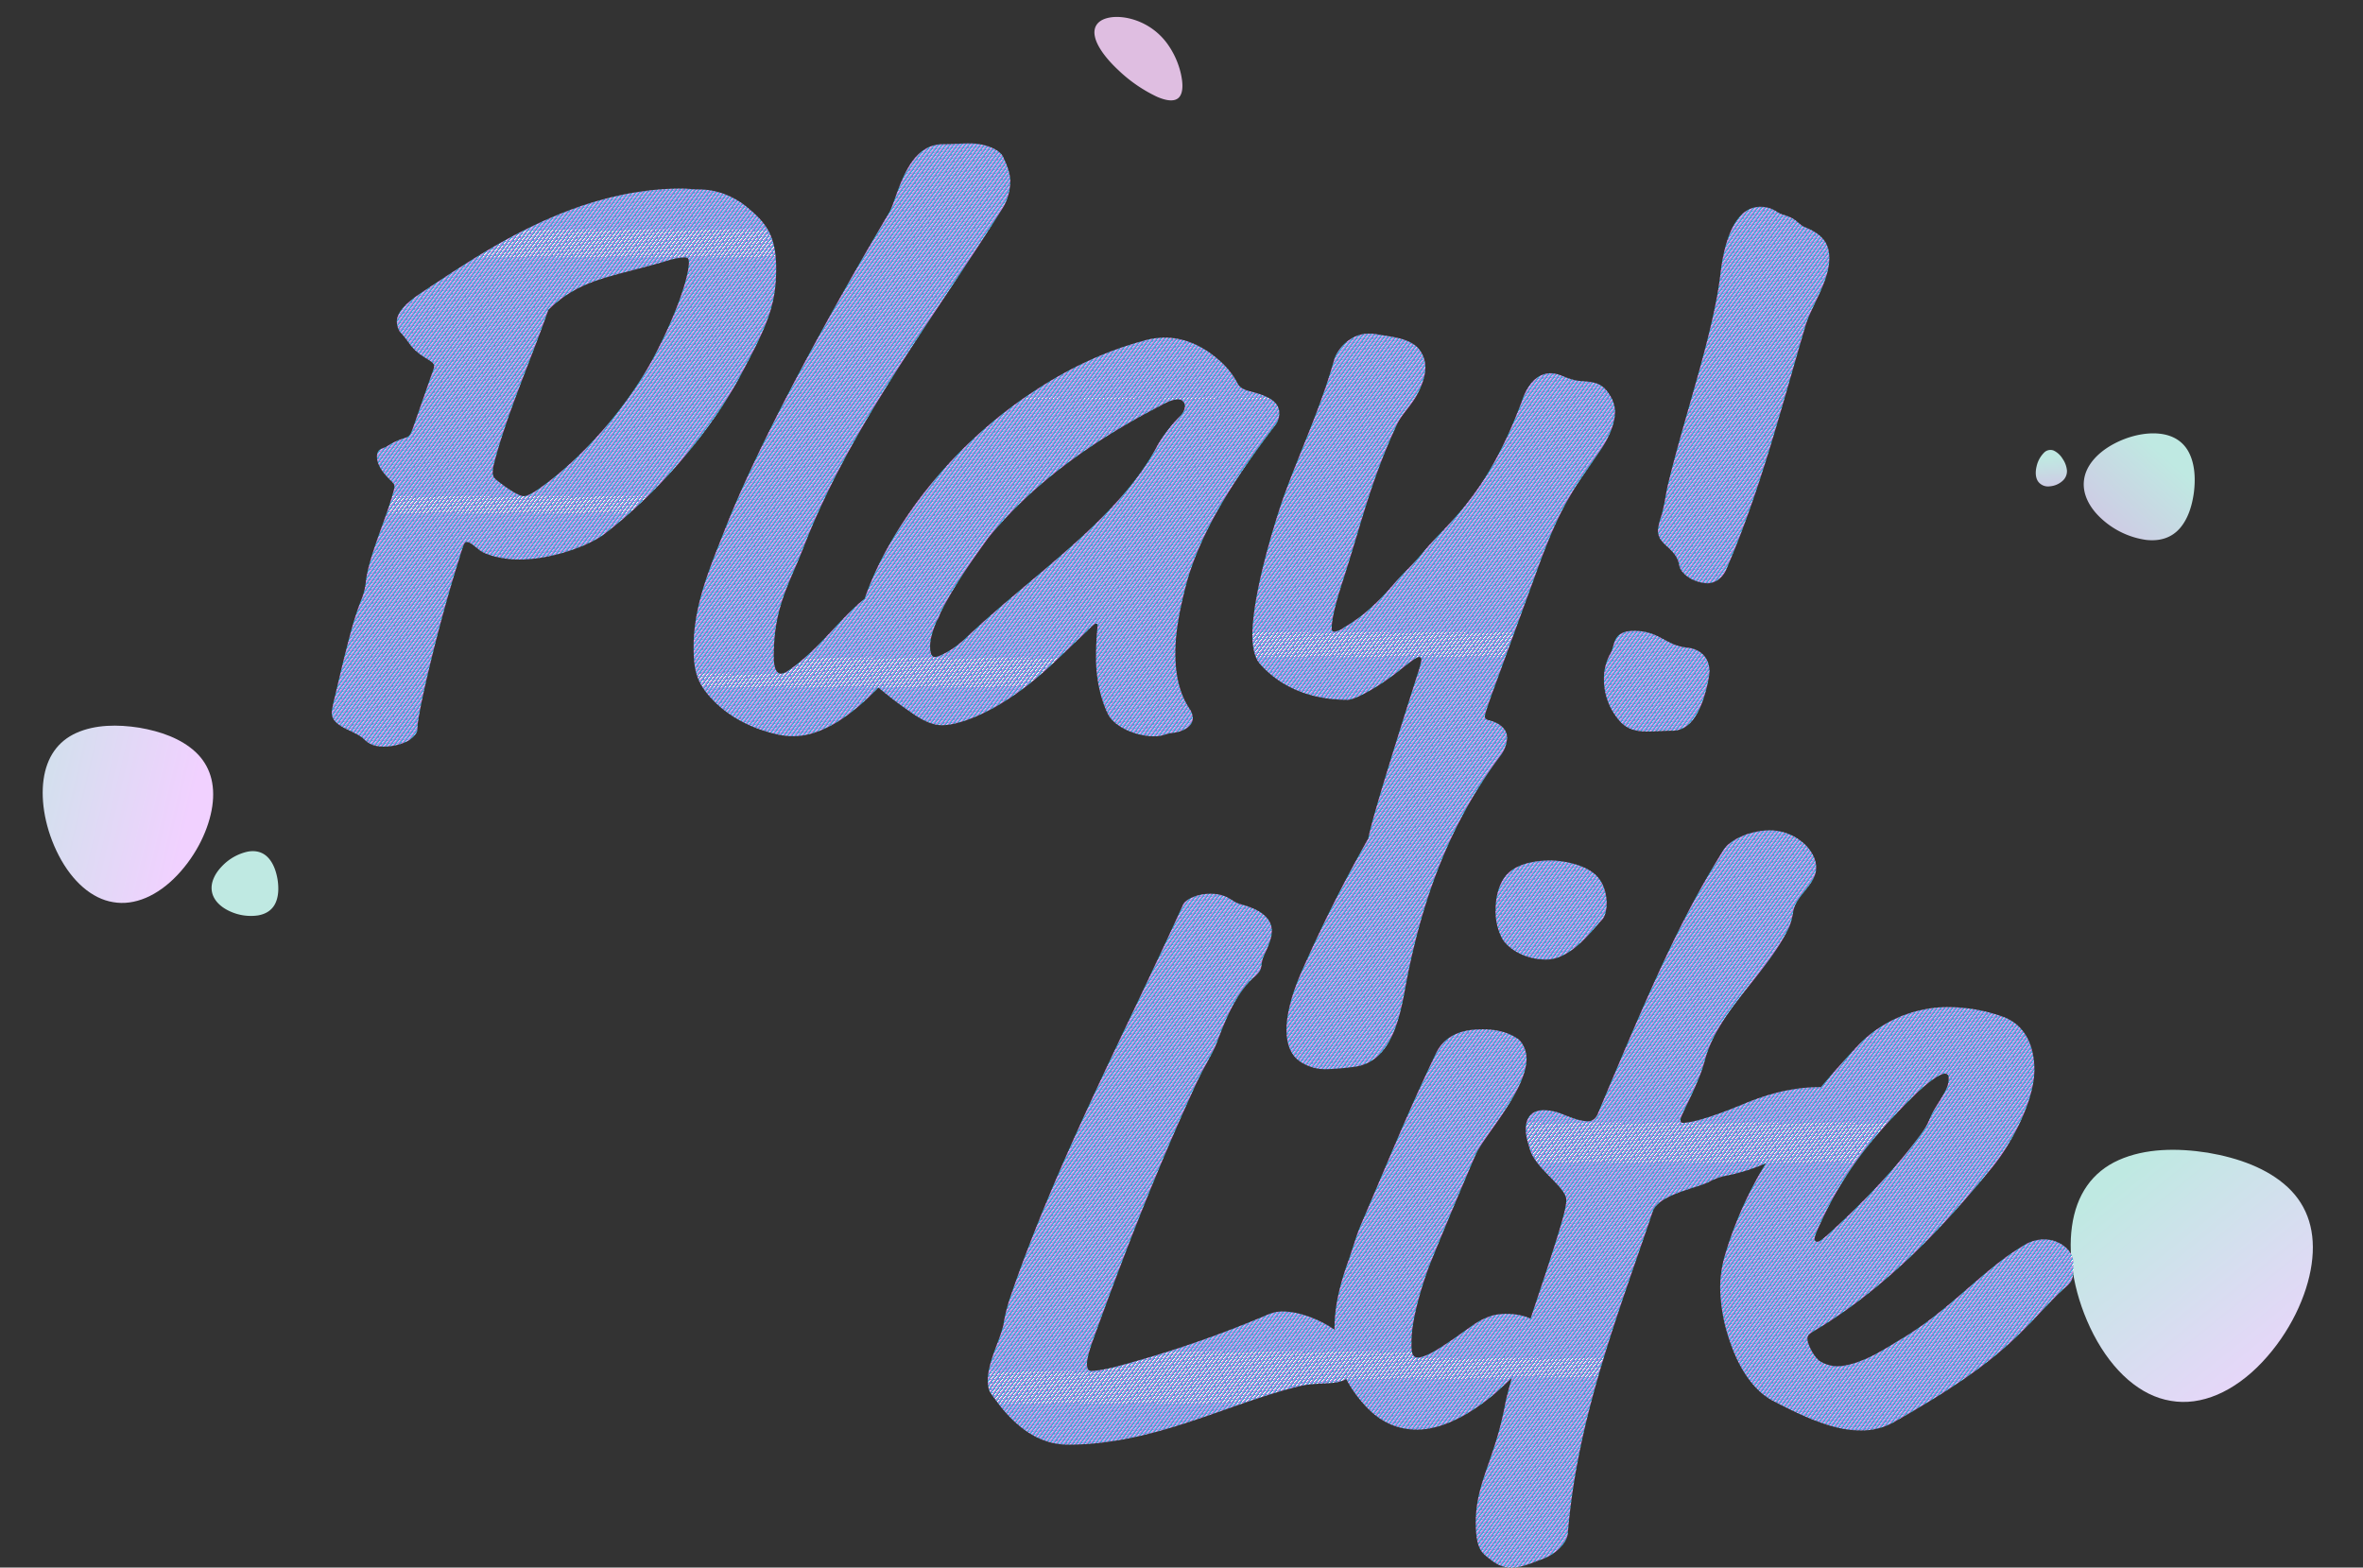 <svg xmlns="http://www.w3.org/2000/svg" xmlns:xlink="http://www.w3.org/1999/xlink" width="1046.125" height="694.002"><rect width="100%" height="100%" fill="#333333" stroke="none"/><defs><linearGradient id="a" x1="-.436" y1=".905" x2=".73" y2=".156" gradientUnits="objectBoundingBox"><stop offset="0" stop-color="#bfe9e2"/><stop offset="1" stop-color="#f1d1ff"/></linearGradient><linearGradient id="b" x1="1.838" y1=".811" x2="3.002" y2=".811" gradientUnits="objectBoundingBox"><stop offset="0" stop-color="#bfe9e2"/><stop offset=".222" stop-color="#f1eded"/><stop offset=".705" stop-color="#d9b6e6"/><stop offset="1" stop-color="#d7aee9"/></linearGradient><linearGradient id="c" x1=".081" y1=".494" x2="1.28" y2=".599" xlink:href="#a"/><linearGradient id="d" x1=".199" y1=".376" x2="2.166" y2=".296" gradientUnits="objectBoundingBox"><stop offset="0" stop-color="#bfe9e2"/><stop offset=".705" stop-color="#d9b6e6"/><stop offset="1" stop-color="#d7aee9"/></linearGradient><linearGradient id="e" x1=".25" y1=".319" x2=".804" y2=".722" gradientUnits="userSpaceOnUse" spreadMethod="reflect"><animate attributeName="x1" dur="4s" from="-100%" to="100%" repeatCount="indefinite"/><animate attributeName="x2" dur="4s" from="0%" to="200%" repeatCount="indefinite"/><stop offset="0" stop-color="#e299de"/><stop offset=".365" stop-color="#a581dd"/><stop offset=".7" stop-color="#4d9ad6"/><stop offset="1" stop-color="#3cbbd6"/></linearGradient></defs><g data-name="组 5032"><path data-name="路径 5" d="M1.521 32.027c3.1-8.512 9.971-15.746 17.643-21.542C26.931 4.78 35.5.513 44.2.035c8.7-.449 16.3 3.414 22.432 11.326 6.045 7.791 10.631 19.631 11.195 32.313s-3.378 23.159-11.135 28.783C59.027 78.2 47.55 79.1 35.175 75.437 22.8 71.745 12.287 64.626 6.239 56.87.094 49.024-1.58 40.541 1.521 32.027Z" fill="url(#a)" transform="rotate(45.97 -327.015 216.38)"/></g><path data-name="路径 11498" d="M.575 12.115C1.748 8.9 4.347 6.159 7.249 3.966 10.187 1.808 13.428.194 16.721.013S22.885 1.3 25.207 4.3a22.148 22.148 0 0 1 4.235 12.223c.213 4.8-1.279 8.761-4.214 10.888-2.9 2.173-7.241 2.512-11.922 1.127A22.2 22.2 0 0 1 2.36 21.513C.036 18.545-.6 15.336.575 12.115Z" transform="rotate(118 -50.772 231.528)" stroke="rgba(0,0,0,0)" fill="url(#b)"/><g data-name="组 4480"><path data-name="路径 5" d="M2.155 45.478c4.4-12.1 14.158-22.371 25.057-30.6C38.245 6.777 50.419.72 62.792.049c12.367-.631 23.164 4.867 31.894 16.119 8.6 11.078 15.129 27.911 15.942 45.936S105.843 95.016 94.822 103c-10.889 8.159-27.2 9.42-44.793 4.206-17.586-5.26-32.543-15.387-41.147-26.416C.142 69.635-2.246 57.577 2.155 45.478Z" transform="rotate(45.97 -81.733 1382.686)" fill="url(#c)"/></g><g data-name="组 5419"><path data-name="路径 5" d="M1865.311 166.09a9.356 9.356 0 0 1 3.654-3.837 10.918 10.918 0 0 1 5.186-1.861 5.715 5.715 0 0 1 4.646 2.017 9.548 9.548 0 0 1 2.318 5.755 5.422 5.422 0 0 1-2.307 5.126c-1.588 1.023-3.964 1.183-6.527.531a12.481 12.481 0 0 1-5.993-3.307 3.959 3.959 0 0 1-.977-4.424Z" transform="rotate(89.03 1370.279 -303.428)" fill="url(#d)"/></g><g data-name="组 5418"><path data-name="路径 5" d="M1865.949 180.459c1.944-5.335 6.25-9.869 11.058-13.5 4.868-3.576 10.238-6.25 15.694-6.55 5.454-.282 10.213 2.14 14.06 7.1a36.7 36.7 0 0 1 7.016 20.252c.353 7.95-2.119 14.515-6.981 18.04-4.8 3.6-12 4.162-19.753 1.868-7.753-2.314-14.346-6.776-18.137-11.637-3.852-4.919-4.906-10.232-2.957-15.573Z" transform="rotate(134.03 1413.302 .404)" fill="url(#d)"/></g><g data-name="组 5420"><path data-name="路径 5" d="M516.878 19.494a36.68 36.68 0 0 1 5.94 13.279c.913 4.2 1.007 7.95-.635 10.082-1.655 2.118-5.017 2.111-9.894.02a64.5 64.5 0 0 1-16.95-11.604c-5.837-5.4-9.715-10.835-10.594-14.998-.952-4.194 1.095-7.12 5.386-8.258 4.304-1.124 9.758-.346 14.544 1.697a28.972 28.972 0 0 1 12.203 9.782Z" fill="#dfbee1"/></g><g data-name="组 6493"><path data-name="联合 94" d="M4635.1 17376.3c-3.163-2.455-5.623-4.559-5.623-15.791 0-17.543 8.432-27.725 13-52.291.554-2.877 1.6-6.871 2.976-11.619l-6.488 6.006c-5.971 5.266-20.728 16.846-35.48 16.846-8.083 0-16.161-2.809-23.537-11.232a53.105 53.105 0 0 1-7.83-11.172c-4.428 2.846-12.736 1.295-20.274 3.1-32.318 7.721-64.286 25.971-102.924 25.971-17.565 0-28.458-14.744-33.727-22.111-1.4-1.754-1.753-3.859-1.753-6.316 0-8.422 5.971-18.951 7.022-25.268a77.042 77.042 0 0 1 3.163-12.283c20.375-59.3 50.585-116.508 76.229-173.008 1.056-2.461 6.325-4.916 11.943-4.916 8.083 0 9.487 3.512 13.352 4.563 10.888 2.809 14.05 7.367 14.05 11.93 0 4.916-3.865 10.879-4.218 12.986-.7 3.158 0 4.209-3.158 7.018-7.027 5.967-11.943 15.795-16.863 29.129-2.107 5.613-5.269 9.828-9.483 18.953-17.216 37.547-30.564 71.941-45.316 112.646-1.4 3.861-2.813 8.424-2.813 10.879 0 1.758.353 3.158 2.111 3.158 4.916-.35 9.482-1.4 20.375-4.562a492.419 492.419 0 0 0 58.31-20.7 16.405 16.405 0 0 1 5.972-1.057c7.449 0 16.7 3.736 22.839 8.086v-.713c0-9.828 2.46-19.3 5.622-28.428 2.456-6.67 3.865-12.283 5.972-17.2 10.887-25.268 20.724-49.83 33.373-76.154 3.86-8.07 11.943-10.525 20.021-10.525 4.218 0 10.539.35 16.161 4.209 2.106 1.4 3.864 5.266 3.864 8.771 0 14.041-18.97 34.395-22.485 42.469-5.618 12.98-15.455 36.5-20.375 48.779-1.4 3.506-8.078 22.105-8.078 34.041 0 4.209 0 7.018 2.809 7.018 3.163 0 8.785-3.162 20.026-11.232 4.213-2.809 9.836-8.068 18.617-8.068 5.04 0 8.685.836 11.247 2.152 1.262-3.832 2.561-7.736 3.858-11.627 11.594-34.742 11.943-38.254 11.943-41.062 0-5.615-13.7-13.684-16.157-22.461-1.056-3.506-1.758-5.967-1.758-8.771 0-4.209 1.758-8.424 8.078-8.424a23.464 23.464 0 0 1 6.325 1.057c3.865 1.4 8.781 3.855 13.348 3.855 2.46 0 3.865-2.455 4.218-3.506 24.235-57.906 36.531-85.979 55.5-116.512 2.809-4.562 11.594-8.773 20.728-8.773 10.887 0 20.375 8.424 20.375 16.494 0 7.721-9.134 12.283-10.189 19.654a30.138 30.138 0 0 1-1.758 6.664c-9.836 20.707-31.262 36.85-37.233 58.607a69.137 69.137 0 0 1-3.865 10.879c-2.107 5.266-7.027 14.391-7.027 15.795 0 1.051.353 1.4 1.055 1.4 4.916 0 16.157-3.861 27.048-8.424 10.186-4.209 21.077-7.367 33.374-7.367.232 0 .463 0 .691.008 5.407-6.463 11.069-12.773 16.87-18.961a55.32 55.32 0 0 1 40.047-16.492 72.513 72.513 0 0 1 23.537 4.215c10.892 3.855 14.054 14.385 14.054 23.51 0 14.037-10.539 33.338-18.621 43.166-21.779 26.67-47.07 53.342-77.983 71.941-3.516 2.107-3.865 2.455-3.865 4.209 0 2.107 3.163 8.777 6.321 10.178a14.541 14.541 0 0 0 6.678 1.758c10.539 0 23.533-9.127 27.751-11.582 21.779-12.637 36.884-31.236 54.8-41.762a17.036 17.036 0 0 1 9.134-2.809c7.027 0 13 4.916 13 10.176 0 6.67 0 7.721-2.46 10.182-8.078 7.014-14.05 14.734-24.588 24.563s-25.295 20.705-51.99 35.793a28.939 28.939 0 0 1-15.458 3.865c-10.539 0-22.133-4.562-38.289-12.986-8.785-4.562-15.105-14.389-18.97-25.621a75.836 75.836 0 0 1-4.567-24.562 50.956 50.956 0 0 1 2.106-14.389 169.982 169.982 0 0 1 18.125-40.707 85.213 85.213 0 0 1-18.125 5.615 28.138 28.138 0 0 0-7.376 2.8c-5.971 2.809-22.132 5.617-24.592 12.984-15.1 44.92-33.369 90.895-37.587 142.479-.349 4.213-5.269 9.125-10.887 11.232-4.92 1.754-9.134 3.859-14.054 3.859-3.165.014-5.978-.688-10.194-4.204Zm187.236-203.541c-14.756 14.738-28.1 29.832-39 52.639-3.511 7.373-3.86 8.777-3.86 9.828a1.117 1.117 0 0 0 1.051 1.051c.7 0 1.4 0 5.971-4.209 16.51-15.092 29.16-28.775 39.345-42.463 5.27-7.018 3.512-7.018 7.729-13.684s5.269-8.775 5.269-11.934c0-1.754-.7-2.107-1.758-2.107-1.746.005-6.666 2.813-14.745 10.884Zm-270.327-16.035c-4.92-3.158-6.325-8.771-6.325-14.385 0-10.178 5.269-22.461 6.674-25.617a657.9 657.9 0 0 1 29.517-58.957c2.107-10.529 13-44.924 21.784-72.643a48.254 48.254 0 0 0 1.758-6.316c0-1.057-.354-1.4-1.056-1.4-1.056 0-3.865 2.1-9.134 6.314-8.432 6.666-18.975 12.633-22.49 12.633-16.863 0-30.215-5.967-39-16.143-2.46-2.8-3.163-8.424-3.163-12.279 0-20 11.594-55.1 13.705-61.062 7.027-19.656 16.515-39.66 22.486-61.062 1.4-4.916 7.38-11.582 15.11-11.582a18.627 18.627 0 0 1 4.214.35c5.976 1.051 11.6 1.4 16.165 4.563 3.163 2.107 4.92 6.316 4.92 9.826 0 4.912-2.111 9.475-3.869 12.633-2.456 4.563-6.674 8.424-8.781 12.986-11.947 25.971-15.463 43.166-24.243 70.188-2.813 8.771-4.572 15.791-4.572 20 0 1.051.354 1.4 1.056 1.4a8.534 8.534 0 0 0 4.218-1.754c2.107-1.4 10.189-5.266 22.486-19.65 4.218-4.916 7.38-7.371 12.649-13.687 10.892-13.334 27.759-23.865 43.92-67.379 1.051-3.158 4.567-11.934 12.649-11.934 4.567 0 7.376 3.162 14.054 3.51 4.916.35 8.785.7 11.947 5.967a14.035 14.035 0 0 1 2.456 7.369c0 4.91-2.107 10.877-6.674 17.547l-8.432 12.283c-8.785 12.986-13.705 24.563-20.732 44.217l-18.974 51.938c-2.456 7.02-2.809 8.424-2.809 9.125s.353 1.4 2.106 1.754c2.813.7 7.729 2.809 7.729 7.721a14.247 14.247 0 0 1-2.809 7.721c-23.188 30.883-34.433 64.221-41.111 96.857-2.809 14.037-5.269 38.951-23.89 41.059a106.951 106.951 0 0 1-12.3 1.051 20.338 20.338 0 0 1-11.236-3.157Zm89.062-54.855a25.669 25.669 0 0 1-2.809-12.633c0-5.613 1.4-11.227 4.567-15.088 3.865-4.562 11.241-6.668 19.672-6.668 6.32 0 15.808 2.105 20.375 6.668 3.158 3.158 4.563 8.07 4.563 12.279 0 2.809-.7 5.967-2.107 7.371-3.865 3.861-13.348 17.549-24.588 17.549-10.89.005-17.912-5.962-19.67-9.474Zm-503.668-87.971c-4.218-4.215-14.407-5.266-14.407-11.93a51.205 51.205 0 0 1 1.409-7.023c7.027-30.176 9.134-36.492 11.943-43.516a27.946 27.946 0 0 0 1.758-7.367c1.055-9.826 7.729-25.268 10.892-35.445 1.4-4.562 1.758-5.967 1.758-6.668 0-1.051-.354-1.4-2.46-3.508-2.46-2.455-5.27-5.967-5.27-9.826s3.163-3.508 4.567-4.564a28.313 28.313 0 0 1 7.38-3.506c2.456-.7 2.809-1.4 3.865-4.213l8.079-23.162c1.055-2.8 1.409-3.861 1.409-4.562 0-1.053-.707-1.754-4.218-3.861-6.678-4.209-6.678-7.018-10.892-11.227a8.778 8.778 0 0 1-1.4-4.562c0-5.615 7.376-10.531 12.645-14.037 27.057-17.9 66.411-44.92 113.493-44.92 2.456 0 4.916.35 7.376.35a33.927 33.927 0 0 1 21.784 8.074c8.083 6.664 12.65 12.283 12.65 27.021 0 16.492-4.214 25.617-15.808 47.375-14.407 27.021-39.353 54.393-60.788 70.537-5.623 4.209-21.784 10.879-37.242 10.879-6.678 0-14.408-1.754-17.57-4.209-3.516-2.811-4.218-3.512-5.623-3.512-1.056 0-1.4 1.051-3.512 8.068-8.785 27.725-18.272 67.732-18.272 74.4 0 1.754-.7 2.8-3.163 4.912-1.758 1.4-6.678 3.158-11.594 3.158-2.815.007-5.978-.343-8.787-3.154Zm134.221-211.965c-24.6 7.371-38.3 7.721-52.705 21.758-8.083 23.162-18.621 46.672-24.244 68.783a12 12 0 0 0-.354 3.158 3.419 3.419 0 0 0 1.409 3.158c.7.7 9.134 7.371 12.3 7.371 1.4 0 3.865-1.051 9.487-5.264 17.919-13.336 36.191-34.391 47.432-55.1 10.189-18.953 16.166-36.5 16.166-43.166 0-2.107-.707-2.107-2.46-2.107a28.956 28.956 0 0 0-7.029 1.414Zm195 200.732c-4.92-10.176-5.27-21.4-5.27-24.213a131.434 131.434 0 0 1 .7-14.74c0-.7 0-1.051-.7-1.051s-1.409.7-3.869 3.158l-14.757 14.037c-22.132 21.055-41.106 27.725-49.538 27.725-3.163 0-6.678-1.057-11.6-4.215a175.511 175.511 0 0 1-16.562-12.445c-10.686 11.1-24.049 21.572-37.9 21.572a38.49 38.49 0 0 1-6.325-.7c-13-2.8-22.839-8.771-29.164-15.441-7.027-7.367-8.432-12.633-8.432-23.51 0-18.949 7.729-36.148 14.407-53.344 15.459-38.951 45.674-94.047 72.029-138.617 3.865-6.32 7.376-30.529 23.89-30.529 4.567 0 8.083-.354 11.947-.354 7.027 0 13.352 2.8 14.757 5.967 1.758 3.861 3.162 7.02 3.162 10.879a23.232 23.232 0 0 1-3.865 12.633c-31.624 50.184-67.108 96.154-87.84 149.85-5.972 15.441-13 25.967-13 47.725 0 6.32 1.753 7.721 3.162 7.721a5.6 5.6 0 0 0 2.809-1.053c13.657-9.092 23.556-23.736 34.267-32.131 8.235-24.373 30.352-59.857 67.628-86.836 17.216-12.283 35.135-21.758 55.868-27.371a32.767 32.767 0 0 1 9.487-1.4c9.836 0 18.97 4.912 26 11.93a32.046 32.046 0 0 1 5.976 8.074c.7 1.4 1.758 2.8 5.972 3.859 8.432 2.107 12.649 4.912 12.649 9.475a8.794 8.794 0 0 1-1.4 4.916c-15.459 20.354-33.382 45.971-40.056 71.941-2.107 8.418-4.567 18.949-4.567 29.479 0 8.771 1.4 17.543 6.674 25.264a7.846 7.846 0 0 1 1.055 3.512c0 3.158-3.162 5.967-9.487 6.664-2.809.354-3.865 1.406-7.729 1.406-8.074-.002-17.562-4.215-20.371-9.832Zm-78.707-30.176c0 2.451.354 4.912 2.111 4.912 1.4 0 7.376-2.461 13.7-8.424 29.513-28.074 67.815-52.641 85.032-85.629a64.85 64.85 0 0 1 9.836-12.633 6.789 6.789 0 0 0 2.107-4.209 2.947 2.947 0 0 0-3.162-3.162c-1.754 0-4.567 1.055-7.027 2.461-31.973 16.492-57.621 35.439-76.944 58.955-1.534 2.295-14.385 19.229-21.295 33.568a8.411 8.411 0 0 1-1.4 3.057c-1.801 4.222-2.951 8.086-2.951 11.109Zm305.335 33.338a27.833 27.833 0 0 1-7.027-18.25 22.924 22.924 0 0 1 3.163-12.283c1.753-3.512.7-9.475 10.189-9.475 11.241 0 13.7 6.316 23.188 7.367 7.38.7 10.189 5.619 10.189 10.529 0 2.107-1.056 7.367-2.809 12.633-2.46 7.018-6.325 13.688-13.705 13.688-3.865 0-7.729.354-10.892.354-4.559.005-8.777-.702-12.288-4.558Zm31.973-62.82c-3.516-1.754-5.269-4.209-5.623-5.963-1.4-8.424-9.487-8.775-9.487-15.795a27.867 27.867 0 0 1 1.4-5.967c1.758-5.963 1.758-8.771 3.163-14.734 8.083-32.99 20.03-66.328 23.192-93.35 1.051-8.777 4.567-29.129 17.565-29.129 5.623 0 7.38 2.809 10.189 3.512 6.325 1.752 6.325 4.209 9.84 5.613 8.785 3.512 10.539 8.422 10.539 13.688 0 10.176-8.078 21.408-10.539 29.826-11.245 38.254-20.03 73-35.135 108.09-1.056 2.455-3.865 5.967-8.436 5.967a17.175 17.175 0 0 1-6.66-1.753Z" transform="translate(-3976.142 -16686.515)" fill="url(#e)"/></g></svg>